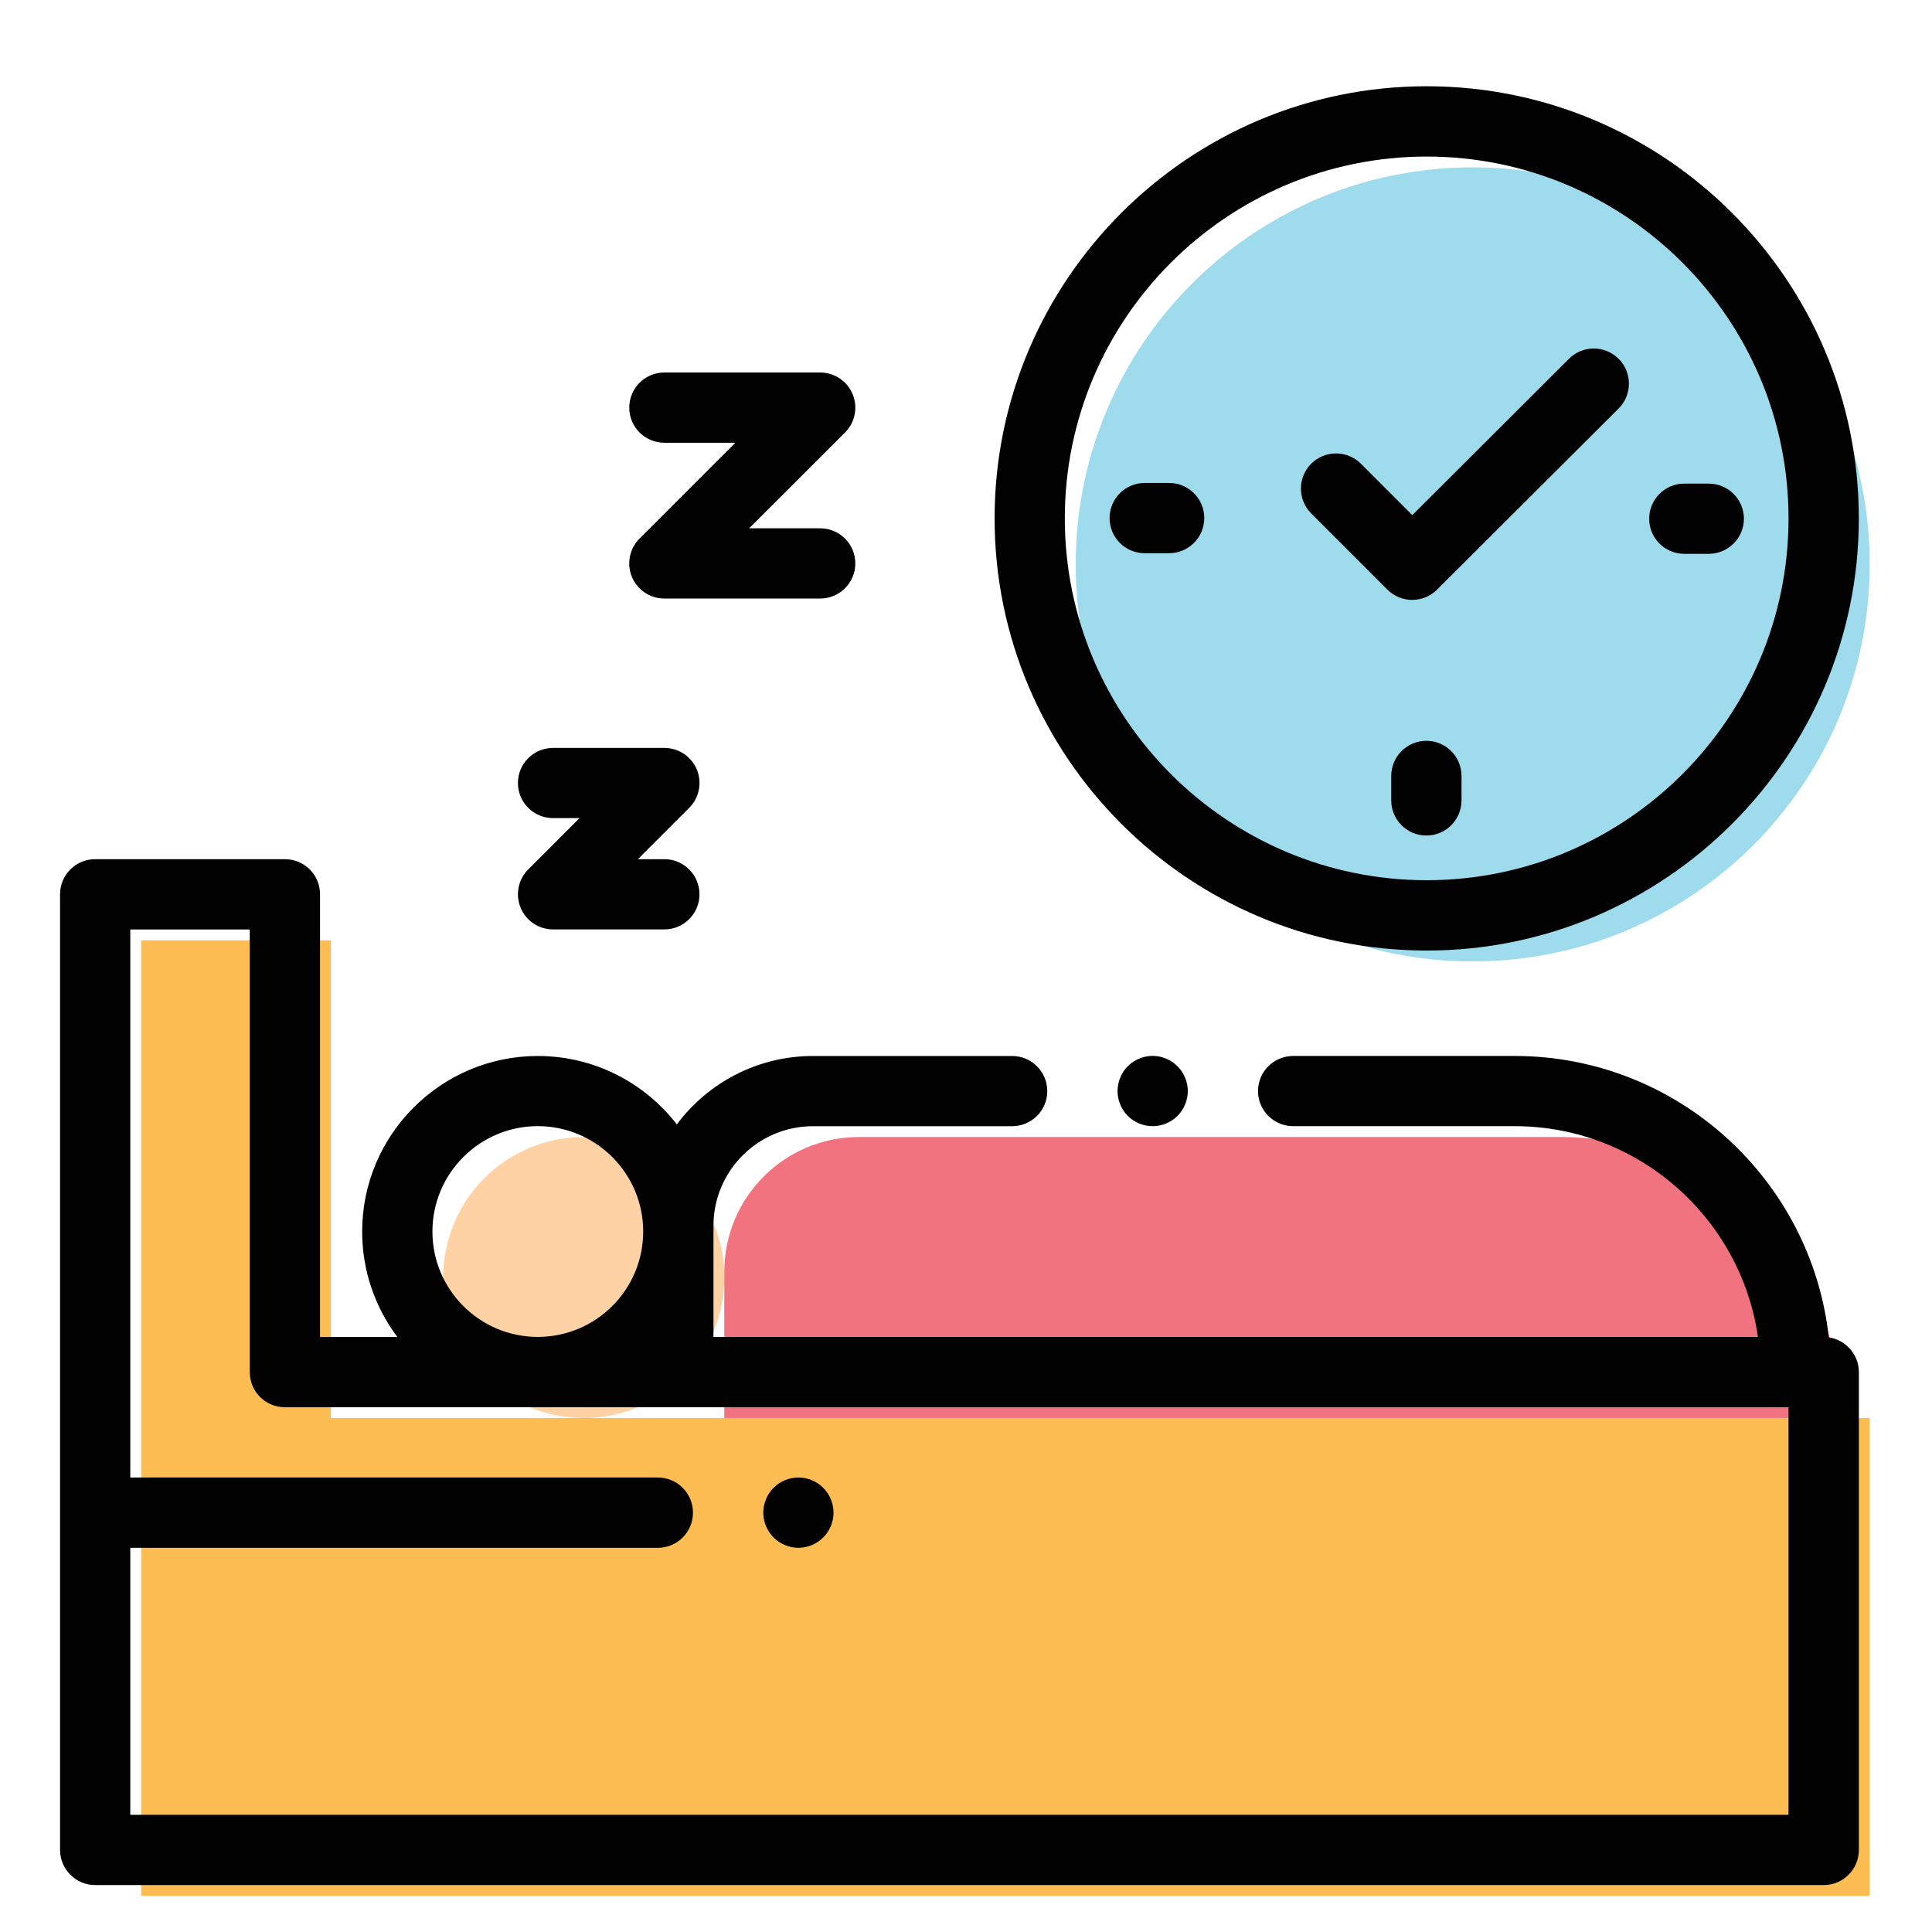 <?xml version="1.0" encoding="utf-8"?>
<!-- Generator: Adobe Illustrator 16.0.0, SVG Export Plug-In . SVG Version: 6.00 Build 0)  -->
<!DOCTYPE svg PUBLIC "-//W3C//DTD SVG 1.1//EN" "http://www.w3.org/Graphics/SVG/1.1/DTD/svg11.dtd">
<svg version="1.1" id="Layer_1" xmlns="http://www.w3.org/2000/svg" xmlns:xlink="http://www.w3.org/1999/xlink" x="0px" y="0px"
	 width="62px" height="62px" viewBox="0 0 62 62" enable-background="new 0 0 62 62" xml:space="preserve">
<path fill="#FED2A4" d="M18.734,36.487c2.49,0,4.51,2.021,4.51,4.511s-2.02,4.509-4.51,4.509c-2.49,0-4.511-2.019-4.511-4.509
	S16.244,36.487,18.734,36.487"/>
<path fill="#F27380" d="M59.095,45.507H23.244v-4.695c0-2.388,1.934-4.324,4.321-4.324h22.513
	C55.059,36.487,59.095,40.527,59.095,45.507"/>
<polygon fill="#FDBD52" points="10.618,45.507 10.618,30.175 4.529,30.175 4.529,60.842 60,60.842 60,45.507 "/>
<path fill="#9DDBED" d="M47.259,5.371C54.294,5.371,60,11.075,60,18.11c0,7.037-5.706,12.743-12.741,12.743
	S34.521,25.147,34.521,18.11C34.521,11.075,40.224,5.371,47.259,5.371"/>
<path fill="#010101" d="M58.688,42.919c-0.558-5.073-4.866-9.032-10.085-9.032h-7.102c-0.623,0-1.13,0.504-1.13,1.128
	c0,0.621,0.507,1.125,1.13,1.125h7.102c3.969,0,7.261,2.944,7.811,6.764H22.896v-3.569c0-1.761,1.432-3.194,3.195-3.194h6.39
	c0.621,0,1.127-0.504,1.127-1.125c0-0.624-0.506-1.128-1.127-1.128h-6.39c-1.787,0-3.377,0.863-4.371,2.196
	c-1.031-1.335-2.646-2.196-4.461-2.196c-3.109,0-5.637,2.528-5.637,5.636c0,1.269,0.422,2.439,1.13,3.381H10.27V28.698
	c0-0.622-0.504-1.126-1.127-1.126H3.054c-0.623,0-1.127,0.504-1.127,1.126v30.667c0,0.622,0.505,1.129,1.127,1.129h55.471
	c0.623,0,1.128-0.507,1.128-1.129V44.032C59.652,43.466,59.231,42.998,58.688,42.919 M13.877,39.522
	c0-1.866,1.517-3.383,3.381-3.383c1.865,0,3.383,1.517,3.383,3.383s-1.518,3.381-3.383,3.381
	C15.394,42.903,13.877,41.389,13.877,39.522 M57.396,58.238H4.181v-8.567h16.931c0.622,0,1.126-0.506,1.126-1.129
	c0-0.622-0.504-1.127-1.126-1.127H4.181V29.827h3.834v14.205c0,0.623,0.504,1.127,1.126,1.127h12.626h35.628V58.238z"/>
<path fill="#010101" d="M36.193,34.216c-0.211,0.209-0.33,0.501-0.33,0.799c0,0.294,0.119,0.586,0.33,0.796
	c0.21,0.21,0.498,0.329,0.798,0.329c0.295,0,0.586-0.119,0.795-0.329c0.211-0.21,0.332-0.502,0.332-0.796
	c0-0.298-0.121-0.59-0.332-0.799c-0.209-0.21-0.5-0.331-0.795-0.331C36.691,33.885,36.403,34.006,36.193,34.216"/>
<path fill="#010101" d="M25.622,49.671c0.296,0,0.585-0.122,0.796-0.332c0.21-0.21,0.331-0.5,0.331-0.797
	c0-0.295-0.121-0.587-0.331-0.797c-0.208-0.21-0.5-0.33-0.796-0.33c-0.298,0-0.587,0.12-0.796,0.33
	c-0.211,0.21-0.331,0.502-0.331,0.797c0,0.297,0.12,0.587,0.331,0.797C25.035,49.549,25.326,49.671,25.622,49.671"/>
<path fill="#010101" d="M21.32,14.208h2.279l-3.075,3.076c-0.324,0.322-0.419,0.807-0.246,1.228
	c0.174,0.422,0.586,0.696,1.042,0.696h5c0.623,0,1.128-0.504,1.128-1.127c0-0.622-0.505-1.127-1.128-1.127h-2.278l3.077-3.076
	c0.322-0.322,0.418-0.808,0.243-1.229c-0.174-0.419-0.585-0.695-1.042-0.695h-5c-0.623,0-1.126,0.504-1.126,1.127
	C20.193,13.704,20.697,14.208,21.32,14.208"/>
<path fill="#010101" d="M17.748,26.254h0.85l-1.646,1.647c-0.323,0.324-0.419,0.808-0.245,1.229
	c0.173,0.422,0.585,0.696,1.041,0.696h3.572c0.623,0,1.127-0.504,1.127-1.126c0-0.623-0.504-1.128-1.127-1.128h-0.85l1.647-1.647
	c0.322-0.321,0.419-0.807,0.246-1.229c-0.175-0.421-0.587-0.694-1.043-0.694h-3.572c-0.623,0-1.127,0.504-1.127,1.126
	C16.621,25.75,17.125,26.254,17.748,26.254"/>
<path fill="#010101" d="M45.785,30.504c7.645,0,13.867-6.222,13.867-13.868c0-7.648-6.223-13.868-13.867-13.868
	c-7.646,0-13.867,6.22-13.867,13.868C31.918,24.282,38.139,30.504,45.785,30.504 M45.785,5.024c6.402,0,11.611,5.208,11.611,11.612
	c0,6.402-5.209,11.611-11.611,11.611c-6.404,0-11.614-5.208-11.614-11.611C34.171,10.232,39.381,5.024,45.785,5.024"/>
<path fill="#010101" d="M54.049,17.773h0.785c0.622,0,1.13-0.504,1.13-1.126c0-0.623-0.508-1.127-1.13-1.127h-0.785
	c-0.621,0-1.125,0.505-1.125,1.127C52.924,17.269,53.428,17.773,54.049,17.773"/>
<path fill="#010101" d="M38.646,16.625c0-0.623-0.505-1.126-1.127-1.126h-0.784c-0.624,0-1.127,0.504-1.127,1.126
	c0,0.624,0.503,1.128,1.127,1.128h0.784C38.141,17.752,38.646,17.249,38.646,16.625"/>
<path fill="#010101" d="M45.774,23.773c-0.622,0-1.128,0.506-1.128,1.128v0.784c0,0.624,0.506,1.128,1.128,1.128
	s1.127-0.504,1.127-1.128v-0.784C46.901,24.28,46.396,23.773,45.774,23.773"/>
<path fill="#010101" d="M42.078,16.477l2.444,2.444c0.439,0.44,1.154,0.441,1.594,0.001l5.827-5.812
	c0.44-0.439,0.44-1.154,0.003-1.595h-0.003c-0.439-0.44-1.153-0.441-1.593-0.001l-5.028,5.017l-1.649-1.65
	c-0.441-0.439-1.156-0.439-1.595,0C41.639,15.323,41.639,16.036,42.078,16.477"/>
</svg>

